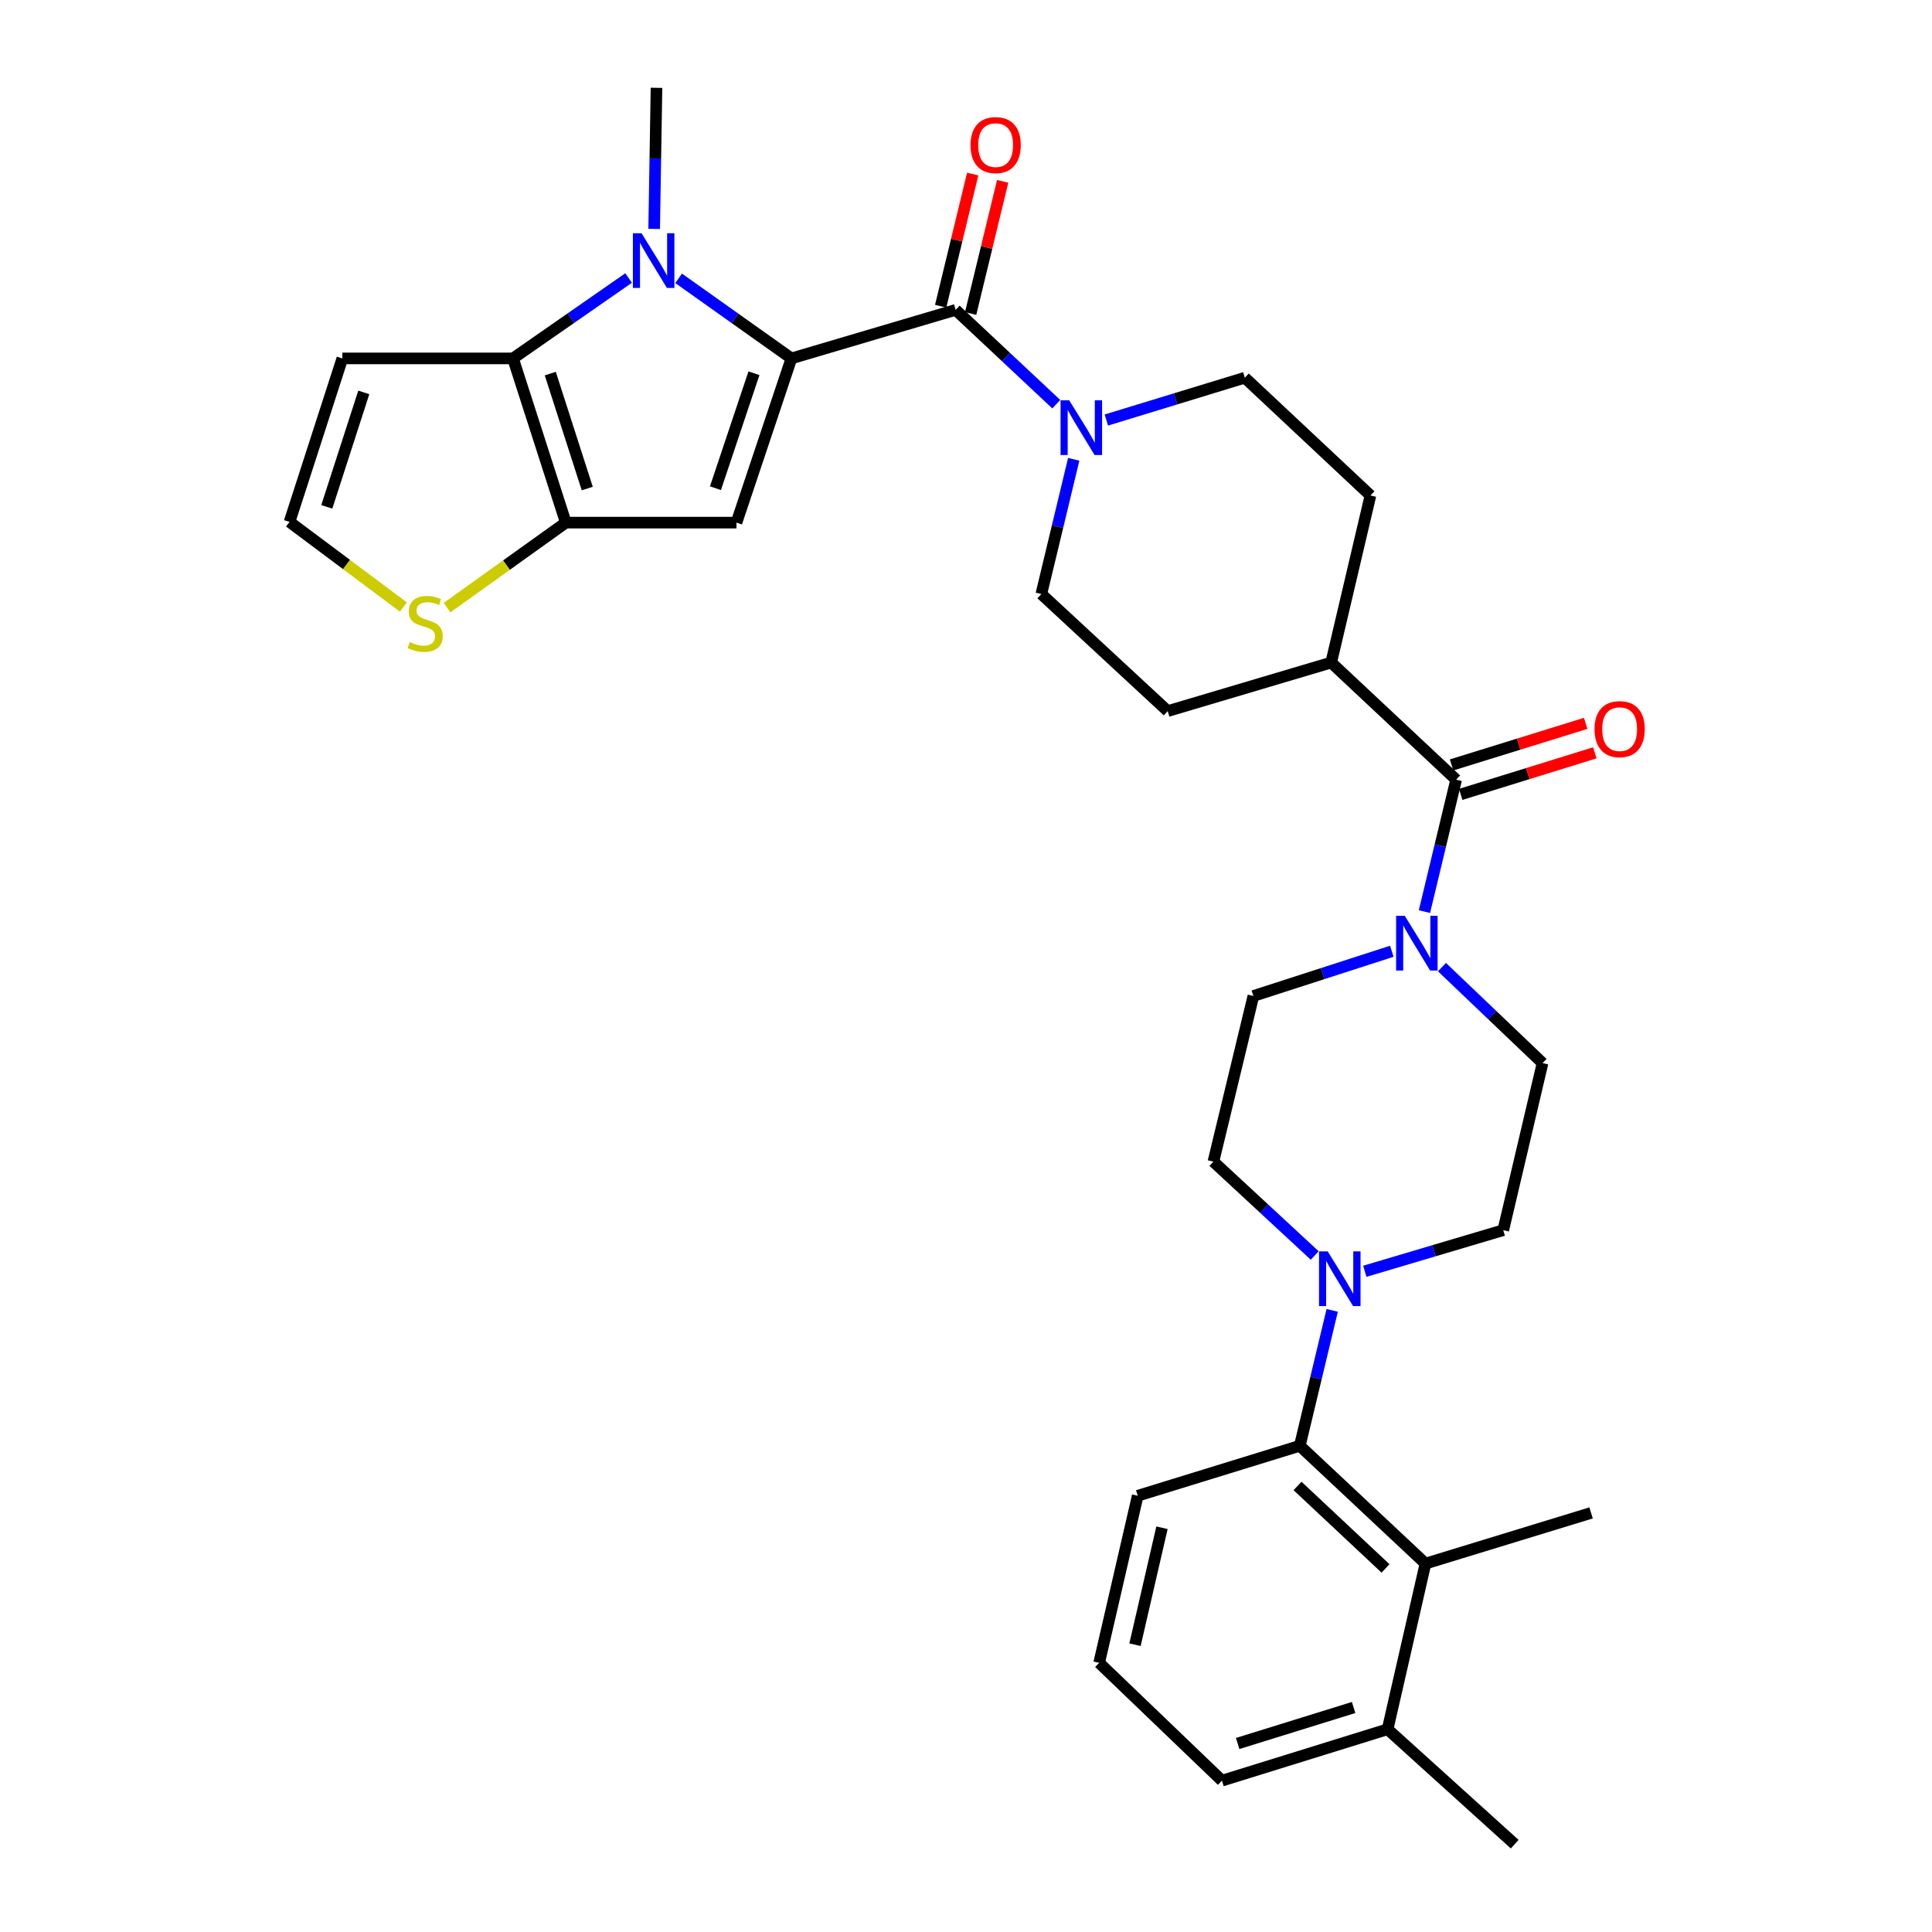 <?xml version='1.0' encoding='iso-8859-1'?>
<svg version='1.1' baseProfile='full'
              xmlns='http://www.w3.org/2000/svg'
                      xmlns:rdkit='http://www.rdkit.org/xml'
                      xmlns:xlink='http://www.w3.org/1999/xlink'
                  xml:space='preserve'
width='1000px' height='1000px' viewBox='0 0 1000 1000'>
<!-- END OF HEADER -->
<rect style='opacity:1.0;fill:#FFFFFF;stroke:none' width='1000' height='1000' x='0' y='0'> </rect>
<path class='bond-0' d='M 409.644,185.513 L 380.448,164.788' style='fill:none;fill-rule:evenodd;stroke:#000000;stroke-width:6px;stroke-linecap:butt;stroke-linejoin:miter;stroke-opacity:1' />
<path class='bond-0' d='M 380.448,164.788 L 351.251,144.062' style='fill:none;fill-rule:evenodd;stroke:#0000FF;stroke-width:6px;stroke-linecap:butt;stroke-linejoin:miter;stroke-opacity:1' />
<path class='bond-1' d='M 409.644,185.513 L 381.191,270.51' style='fill:none;fill-rule:evenodd;stroke:#000000;stroke-width:6px;stroke-linecap:butt;stroke-linejoin:miter;stroke-opacity:1' />
<path class='bond-1' d='M 390.237,193.195 L 370.319,252.692' style='fill:none;fill-rule:evenodd;stroke:#000000;stroke-width:6px;stroke-linecap:butt;stroke-linejoin:miter;stroke-opacity:1' />
<path class='bond-4' d='M 409.644,185.513 L 494.641,160.386' style='fill:none;fill-rule:evenodd;stroke:#000000;stroke-width:6px;stroke-linecap:butt;stroke-linejoin:miter;stroke-opacity:1' />
<path class='bond-2' d='M 325.367,143.896 L 295.445,164.705' style='fill:none;fill-rule:evenodd;stroke:#0000FF;stroke-width:6px;stroke-linecap:butt;stroke-linejoin:miter;stroke-opacity:1' />
<path class='bond-2' d='M 295.445,164.705 L 265.523,185.513' style='fill:none;fill-rule:evenodd;stroke:#000000;stroke-width:6px;stroke-linecap:butt;stroke-linejoin:miter;stroke-opacity:1' />
<path class='bond-26' d='M 338.594,118.49 L 339.195,81.972' style='fill:none;fill-rule:evenodd;stroke:#0000FF;stroke-width:6px;stroke-linecap:butt;stroke-linejoin:miter;stroke-opacity:1' />
<path class='bond-26' d='M 339.195,81.972 L 339.797,45.455' style='fill:none;fill-rule:evenodd;stroke:#000000;stroke-width:6px;stroke-linecap:butt;stroke-linejoin:miter;stroke-opacity:1' />
<path class='bond-3' d='M 381.191,270.51 L 292.868,270.51' style='fill:none;fill-rule:evenodd;stroke:#000000;stroke-width:6px;stroke-linecap:butt;stroke-linejoin:miter;stroke-opacity:1' />
<path class='bond-12' d='M 265.523,185.513 L 177.2,185.513' style='fill:none;fill-rule:evenodd;stroke:#000000;stroke-width:6px;stroke-linecap:butt;stroke-linejoin:miter;stroke-opacity:1' />
<path class='bond-32' d='M 265.523,185.513 L 292.868,270.51' style='fill:none;fill-rule:evenodd;stroke:#000000;stroke-width:6px;stroke-linecap:butt;stroke-linejoin:miter;stroke-opacity:1' />
<path class='bond-32' d='M 284.823,193.373 L 303.964,252.871' style='fill:none;fill-rule:evenodd;stroke:#000000;stroke-width:6px;stroke-linecap:butt;stroke-linejoin:miter;stroke-opacity:1' />
<path class='bond-11' d='M 292.868,270.51 L 262.126,292.51' style='fill:none;fill-rule:evenodd;stroke:#000000;stroke-width:6px;stroke-linecap:butt;stroke-linejoin:miter;stroke-opacity:1' />
<path class='bond-11' d='M 262.126,292.51 L 231.385,314.51' style='fill:none;fill-rule:evenodd;stroke:#CCCC00;stroke-width:6px;stroke-linecap:butt;stroke-linejoin:miter;stroke-opacity:1' />
<path class='bond-5' d='M 494.641,160.386 L 520.681,184.796' style='fill:none;fill-rule:evenodd;stroke:#000000;stroke-width:6px;stroke-linecap:butt;stroke-linejoin:miter;stroke-opacity:1' />
<path class='bond-5' d='M 520.681,184.796 L 546.721,209.206' style='fill:none;fill-rule:evenodd;stroke:#0000FF;stroke-width:6px;stroke-linecap:butt;stroke-linejoin:miter;stroke-opacity:1' />
<path class='bond-15' d='M 502.399,162.267 L 510.693,128.061' style='fill:none;fill-rule:evenodd;stroke:#000000;stroke-width:6px;stroke-linecap:butt;stroke-linejoin:miter;stroke-opacity:1' />
<path class='bond-15' d='M 510.693,128.061 L 518.988,93.854' style='fill:none;fill-rule:evenodd;stroke:#FF0000;stroke-width:6px;stroke-linecap:butt;stroke-linejoin:miter;stroke-opacity:1' />
<path class='bond-15' d='M 486.883,158.505 L 495.178,124.298' style='fill:none;fill-rule:evenodd;stroke:#000000;stroke-width:6px;stroke-linecap:butt;stroke-linejoin:miter;stroke-opacity:1' />
<path class='bond-15' d='M 495.178,124.298 L 503.473,90.092' style='fill:none;fill-rule:evenodd;stroke:#FF0000;stroke-width:6px;stroke-linecap:butt;stroke-linejoin:miter;stroke-opacity:1' />
<path class='bond-20' d='M 572.642,217.405 L 608.478,206.453' style='fill:none;fill-rule:evenodd;stroke:#0000FF;stroke-width:6px;stroke-linecap:butt;stroke-linejoin:miter;stroke-opacity:1' />
<path class='bond-20' d='M 608.478,206.453 L 644.314,195.5' style='fill:none;fill-rule:evenodd;stroke:#000000;stroke-width:6px;stroke-linecap:butt;stroke-linejoin:miter;stroke-opacity:1' />
<path class='bond-21' d='M 555.753,237.738 L 547.371,272.604' style='fill:none;fill-rule:evenodd;stroke:#0000FF;stroke-width:6px;stroke-linecap:butt;stroke-linejoin:miter;stroke-opacity:1' />
<path class='bond-21' d='M 547.371,272.604 L 538.988,307.469' style='fill:none;fill-rule:evenodd;stroke:#000000;stroke-width:6px;stroke-linecap:butt;stroke-linejoin:miter;stroke-opacity:1' />
<path class='bond-6' d='M 753.693,403.553 L 689.016,342.938' style='fill:none;fill-rule:evenodd;stroke:#000000;stroke-width:6px;stroke-linecap:butt;stroke-linejoin:miter;stroke-opacity:1' />
<path class='bond-7' d='M 753.693,403.553 L 745.491,437.701' style='fill:none;fill-rule:evenodd;stroke:#000000;stroke-width:6px;stroke-linecap:butt;stroke-linejoin:miter;stroke-opacity:1' />
<path class='bond-7' d='M 745.491,437.701 L 737.288,471.85' style='fill:none;fill-rule:evenodd;stroke:#0000FF;stroke-width:6px;stroke-linecap:butt;stroke-linejoin:miter;stroke-opacity:1' />
<path class='bond-22' d='M 756.057,411.177 L 790.766,400.418' style='fill:none;fill-rule:evenodd;stroke:#000000;stroke-width:6px;stroke-linecap:butt;stroke-linejoin:miter;stroke-opacity:1' />
<path class='bond-22' d='M 790.766,400.418 L 825.475,389.658' style='fill:none;fill-rule:evenodd;stroke:#FF0000;stroke-width:6px;stroke-linecap:butt;stroke-linejoin:miter;stroke-opacity:1' />
<path class='bond-22' d='M 751.329,395.928 L 786.038,385.168' style='fill:none;fill-rule:evenodd;stroke:#000000;stroke-width:6px;stroke-linecap:butt;stroke-linejoin:miter;stroke-opacity:1' />
<path class='bond-22' d='M 786.038,385.168 L 820.747,374.409' style='fill:none;fill-rule:evenodd;stroke:#FF0000;stroke-width:6px;stroke-linecap:butt;stroke-linejoin:miter;stroke-opacity:1' />
<path class='bond-16' d='M 746.352,500.577 L 772.387,525.416' style='fill:none;fill-rule:evenodd;stroke:#0000FF;stroke-width:6px;stroke-linecap:butt;stroke-linejoin:miter;stroke-opacity:1' />
<path class='bond-16' d='M 772.387,525.416 L 798.422,550.255' style='fill:none;fill-rule:evenodd;stroke:#000000;stroke-width:6px;stroke-linecap:butt;stroke-linejoin:miter;stroke-opacity:1' />
<path class='bond-17' d='M 720.401,492.374 L 684.575,503.948' style='fill:none;fill-rule:evenodd;stroke:#0000FF;stroke-width:6px;stroke-linecap:butt;stroke-linejoin:miter;stroke-opacity:1' />
<path class='bond-17' d='M 684.575,503.948 L 648.749,515.522' style='fill:none;fill-rule:evenodd;stroke:#000000;stroke-width:6px;stroke-linecap:butt;stroke-linejoin:miter;stroke-opacity:1' />
<path class='bond-8' d='M 680.5,649.846 L 654.278,625.555' style='fill:none;fill-rule:evenodd;stroke:#0000FF;stroke-width:6px;stroke-linecap:butt;stroke-linejoin:miter;stroke-opacity:1' />
<path class='bond-8' d='M 654.278,625.555 L 628.056,601.263' style='fill:none;fill-rule:evenodd;stroke:#000000;stroke-width:6px;stroke-linecap:butt;stroke-linejoin:miter;stroke-opacity:1' />
<path class='bond-9' d='M 689.547,678.243 L 681.157,713.29' style='fill:none;fill-rule:evenodd;stroke:#0000FF;stroke-width:6px;stroke-linecap:butt;stroke-linejoin:miter;stroke-opacity:1' />
<path class='bond-9' d='M 681.157,713.29 L 672.768,748.338' style='fill:none;fill-rule:evenodd;stroke:#000000;stroke-width:6px;stroke-linecap:butt;stroke-linejoin:miter;stroke-opacity:1' />
<path class='bond-35' d='M 706.416,658.015 L 742.25,647.374' style='fill:none;fill-rule:evenodd;stroke:#0000FF;stroke-width:6px;stroke-linecap:butt;stroke-linejoin:miter;stroke-opacity:1' />
<path class='bond-35' d='M 742.25,647.374 L 778.084,636.733' style='fill:none;fill-rule:evenodd;stroke:#000000;stroke-width:6px;stroke-linecap:butt;stroke-linejoin:miter;stroke-opacity:1' />
<path class='bond-10' d='M 672.768,748.338 L 737.817,809.316' style='fill:none;fill-rule:evenodd;stroke:#000000;stroke-width:6px;stroke-linecap:butt;stroke-linejoin:miter;stroke-opacity:1' />
<path class='bond-10' d='M 671.606,769.132 L 717.141,811.817' style='fill:none;fill-rule:evenodd;stroke:#000000;stroke-width:6px;stroke-linecap:butt;stroke-linejoin:miter;stroke-opacity:1' />
<path class='bond-27' d='M 672.768,748.338 L 588.88,774.201' style='fill:none;fill-rule:evenodd;stroke:#000000;stroke-width:6px;stroke-linecap:butt;stroke-linejoin:miter;stroke-opacity:1' />
<path class='bond-23' d='M 737.817,809.316 L 718.224,895.058' style='fill:none;fill-rule:evenodd;stroke:#000000;stroke-width:6px;stroke-linecap:butt;stroke-linejoin:miter;stroke-opacity:1' />
<path class='bond-28' d='M 737.817,809.316 L 823.541,783.08' style='fill:none;fill-rule:evenodd;stroke:#000000;stroke-width:6px;stroke-linecap:butt;stroke-linejoin:miter;stroke-opacity:1' />
<path class='bond-13' d='M 208.796,314.186 L 179.326,292.162' style='fill:none;fill-rule:evenodd;stroke:#CCCC00;stroke-width:6px;stroke-linecap:butt;stroke-linejoin:miter;stroke-opacity:1' />
<path class='bond-13' d='M 179.326,292.162 L 149.856,270.137' style='fill:none;fill-rule:evenodd;stroke:#000000;stroke-width:6px;stroke-linecap:butt;stroke-linejoin:miter;stroke-opacity:1' />
<path class='bond-34' d='M 177.2,185.513 L 149.856,270.137' style='fill:none;fill-rule:evenodd;stroke:#000000;stroke-width:6px;stroke-linecap:butt;stroke-linejoin:miter;stroke-opacity:1' />
<path class='bond-34' d='M 188.291,203.116 L 169.149,262.353' style='fill:none;fill-rule:evenodd;stroke:#000000;stroke-width:6px;stroke-linecap:butt;stroke-linejoin:miter;stroke-opacity:1' />
<path class='bond-14' d='M 689.016,342.938 L 604.401,368.066' style='fill:none;fill-rule:evenodd;stroke:#000000;stroke-width:6px;stroke-linecap:butt;stroke-linejoin:miter;stroke-opacity:1' />
<path class='bond-33' d='M 689.016,342.938 L 709.345,256.461' style='fill:none;fill-rule:evenodd;stroke:#000000;stroke-width:6px;stroke-linecap:butt;stroke-linejoin:miter;stroke-opacity:1' />
<path class='bond-19' d='M 798.422,550.255 L 778.084,636.733' style='fill:none;fill-rule:evenodd;stroke:#000000;stroke-width:6px;stroke-linecap:butt;stroke-linejoin:miter;stroke-opacity:1' />
<path class='bond-18' d='M 648.749,515.522 L 628.056,601.263' style='fill:none;fill-rule:evenodd;stroke:#000000;stroke-width:6px;stroke-linecap:butt;stroke-linejoin:miter;stroke-opacity:1' />
<path class='bond-25' d='M 644.314,195.5 L 709.345,256.461' style='fill:none;fill-rule:evenodd;stroke:#000000;stroke-width:6px;stroke-linecap:butt;stroke-linejoin:miter;stroke-opacity:1' />
<path class='bond-24' d='M 538.988,307.469 L 604.401,368.066' style='fill:none;fill-rule:evenodd;stroke:#000000;stroke-width:6px;stroke-linecap:butt;stroke-linejoin:miter;stroke-opacity:1' />
<path class='bond-31' d='M 718.224,895.058 L 784.009,954.545' style='fill:none;fill-rule:evenodd;stroke:#000000;stroke-width:6px;stroke-linecap:butt;stroke-linejoin:miter;stroke-opacity:1' />
<path class='bond-36' d='M 718.224,895.058 L 632.482,921.666' style='fill:none;fill-rule:evenodd;stroke:#000000;stroke-width:6px;stroke-linecap:butt;stroke-linejoin:miter;stroke-opacity:1' />
<path class='bond-36' d='M 700.631,883.801 L 640.611,902.427' style='fill:none;fill-rule:evenodd;stroke:#000000;stroke-width:6px;stroke-linecap:butt;stroke-linejoin:miter;stroke-opacity:1' />
<path class='bond-29' d='M 588.88,774.201 L 568.923,860.679' style='fill:none;fill-rule:evenodd;stroke:#000000;stroke-width:6px;stroke-linecap:butt;stroke-linejoin:miter;stroke-opacity:1' />
<path class='bond-29' d='M 601.442,790.763 L 587.473,851.297' style='fill:none;fill-rule:evenodd;stroke:#000000;stroke-width:6px;stroke-linecap:butt;stroke-linejoin:miter;stroke-opacity:1' />
<path class='bond-30' d='M 568.923,860.679 L 632.482,921.666' style='fill:none;fill-rule:evenodd;stroke:#000000;stroke-width:6px;stroke-linecap:butt;stroke-linejoin:miter;stroke-opacity:1' />
<path  class='atom-1' d='M 332.064 120.726
L 341.344 135.726
Q 342.264 137.206, 343.744 139.886
Q 345.224 142.566, 345.304 142.726
L 345.304 120.726
L 349.064 120.726
L 349.064 149.046
L 345.184 149.046
L 335.224 132.646
Q 334.064 130.726, 332.824 128.526
Q 331.624 126.326, 331.264 125.646
L 331.264 149.046
L 327.584 149.046
L 327.584 120.726
L 332.064 120.726
' fill='#0000FF'/>
<path  class='atom-6' d='M 553.43 207.204
L 562.71 222.204
Q 563.63 223.684, 565.11 226.364
Q 566.59 229.044, 566.67 229.204
L 566.67 207.204
L 570.43 207.204
L 570.43 235.524
L 566.55 235.524
L 556.59 219.124
Q 555.43 217.204, 554.19 215.004
Q 552.99 212.804, 552.63 212.124
L 552.63 235.524
L 548.95 235.524
L 548.95 207.204
L 553.43 207.204
' fill='#0000FF'/>
<path  class='atom-8' d='M 727.104 474.026
L 736.384 489.026
Q 737.304 490.506, 738.784 493.186
Q 740.264 495.866, 740.344 496.026
L 740.344 474.026
L 744.104 474.026
L 744.104 502.346
L 740.224 502.346
L 730.264 485.946
Q 729.104 484.026, 727.864 481.826
Q 726.664 479.626, 726.304 478.946
L 726.304 502.346
L 722.624 502.346
L 722.624 474.026
L 727.104 474.026
' fill='#0000FF'/>
<path  class='atom-9' d='M 687.209 647.7
L 696.489 662.7
Q 697.409 664.18, 698.889 666.86
Q 700.369 669.54, 700.449 669.7
L 700.449 647.7
L 704.209 647.7
L 704.209 676.02
L 700.329 676.02
L 690.369 659.62
Q 689.209 657.7, 687.969 655.5
Q 686.769 653.3, 686.409 652.62
L 686.409 676.02
L 682.729 676.02
L 682.729 647.7
L 687.209 647.7
' fill='#0000FF'/>
<path  class='atom-12' d='M 212.067 332.329
Q 212.387 332.449, 213.707 333.009
Q 215.027 333.569, 216.467 333.929
Q 217.947 334.249, 219.387 334.249
Q 222.067 334.249, 223.627 332.969
Q 225.187 331.649, 225.187 329.369
Q 225.187 327.809, 224.387 326.849
Q 223.627 325.889, 222.427 325.369
Q 221.227 324.849, 219.227 324.249
Q 216.707 323.489, 215.187 322.769
Q 213.707 322.049, 212.627 320.529
Q 211.587 319.009, 211.587 316.449
Q 211.587 312.889, 213.987 310.689
Q 216.427 308.489, 221.227 308.489
Q 224.507 308.489, 228.227 310.049
L 227.307 313.129
Q 223.907 311.729, 221.347 311.729
Q 218.587 311.729, 217.067 312.889
Q 215.547 314.009, 215.587 315.969
Q 215.587 317.489, 216.347 318.409
Q 217.147 319.329, 218.267 319.849
Q 219.427 320.369, 221.347 320.969
Q 223.907 321.769, 225.427 322.569
Q 226.947 323.369, 228.027 325.009
Q 229.147 326.609, 229.147 329.369
Q 229.147 333.289, 226.507 335.409
Q 223.907 337.489, 219.547 337.489
Q 217.027 337.489, 215.107 336.929
Q 213.227 336.409, 210.987 335.489
L 212.067 332.329
' fill='#CCCC00'/>
<path  class='atom-16' d='M 502.342 75.097
Q 502.342 68.297, 505.702 64.497
Q 509.062 60.697, 515.342 60.697
Q 521.622 60.697, 524.982 64.497
Q 528.342 68.297, 528.342 75.097
Q 528.342 81.977, 524.942 85.897
Q 521.542 89.777, 515.342 89.777
Q 509.102 89.777, 505.702 85.897
Q 502.342 82.017, 502.342 75.097
M 515.342 86.577
Q 519.662 86.577, 521.982 83.697
Q 524.342 80.777, 524.342 75.097
Q 524.342 69.537, 521.982 66.737
Q 519.662 63.897, 515.342 63.897
Q 511.022 63.897, 508.662 66.697
Q 506.342 69.497, 506.342 75.097
Q 506.342 80.817, 508.662 83.697
Q 511.022 86.577, 515.342 86.577
' fill='#FF0000'/>
<path  class='atom-23' d='M 825.326 377.397
Q 825.326 370.597, 828.686 366.797
Q 832.046 362.997, 838.326 362.997
Q 844.606 362.997, 847.966 366.797
Q 851.326 370.597, 851.326 377.397
Q 851.326 384.277, 847.926 388.197
Q 844.526 392.077, 838.326 392.077
Q 832.086 392.077, 828.686 388.197
Q 825.326 384.317, 825.326 377.397
M 838.326 388.877
Q 842.646 388.877, 844.966 385.997
Q 847.326 383.077, 847.326 377.397
Q 847.326 371.837, 844.966 369.037
Q 842.646 366.197, 838.326 366.197
Q 834.006 366.197, 831.646 368.997
Q 829.326 371.797, 829.326 377.397
Q 829.326 383.117, 831.646 385.997
Q 834.006 388.877, 838.326 388.877
' fill='#FF0000'/>
</svg>
